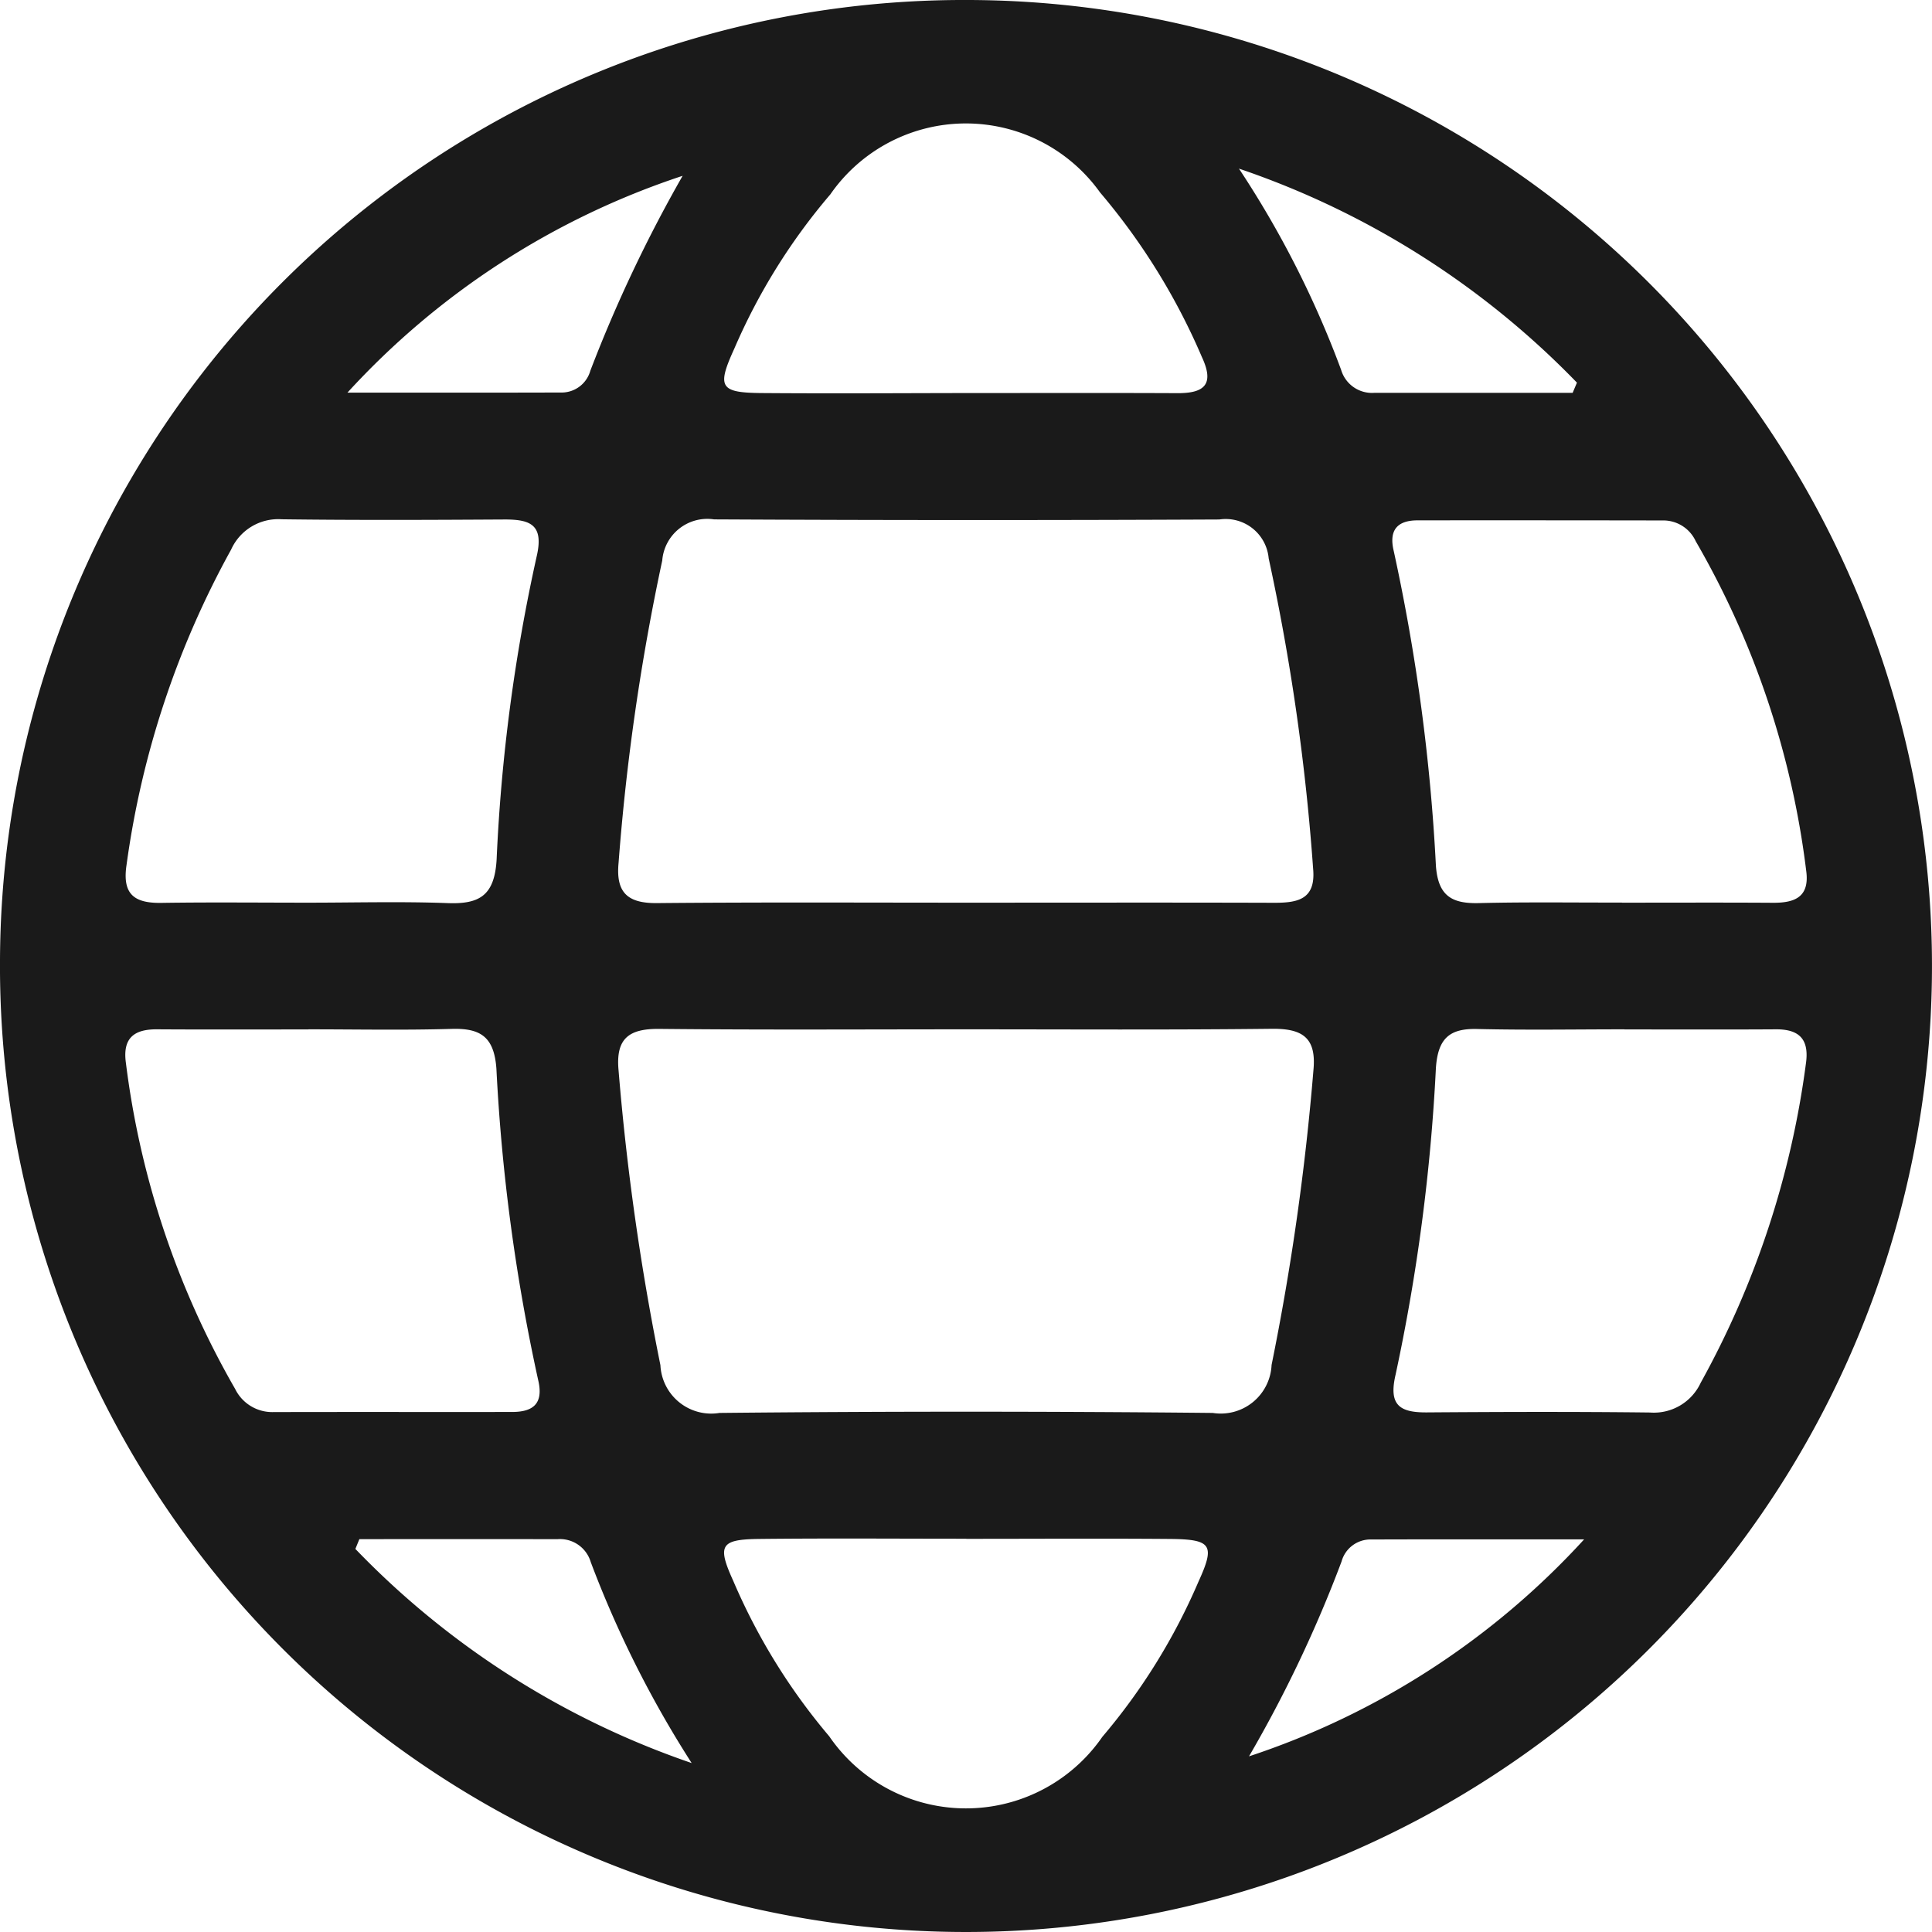 <svg xmlns="http://www.w3.org/2000/svg" width="18" height="18" viewBox="0 0 18 18"><defs><style>.a{fill:#1a1a1a;}</style></defs><path class="a" d="M9.024,0A9,9,0,1,1,0,8.947,8.981,8.981,0,0,1,9.024,0ZM8.999,9.59c-.951,0-1.903.006-2.854-.004-.283-.003-.41.086-.382.386a23.48,23.48,0,0,0,.39,2.747.474.474,0,0,0,.55.445q2.298-.023,4.596 0a.474.474,0,0,0,.548-.447,23.492,23.492,0,0,0,.39-2.747c.029-.302-.102-.387-.383-.385C10.902,9.596,9.95,9.59,8.999,9.59Zm.011-1.18c.951,0,1.902-.002,2.854.001.222.001.397-.027.37-.318a20.463,20.463,0,0,0-.414-2.891.402.402,0,0,0-.46-.362q-2.353.011-4.707-.001a.421.421,0,0,0-.483.383,20.986,20.986,0,0,0-.407,2.818c-.026.275.083.376.356.374C7.083,8.405,8.046,8.41,9.01,8.41ZM2.874,9.59V9.591c-.47,0-.939.002-1.409-.001-.217-.002-.324.082-.292.313a8.091,8.091,0,0,0,1.017,3.036.385.385,0,0,0,.357.217c.741-.002,1.483-0,2.224-.001.203-0.0.295-.083.242-.302a17.621,17.621,0,0,1-.388-2.895c-.021-.296-.145-.38-.417-.372C3.764,9.599,3.319,9.59,2.874,9.59Zm12.237-1.18c.47,0,.939-.002,1.409.001.204.001.341-.055.308-.298a8.086,8.086,0,0,0-1.029-3.07.332.332,0,0,0-.293-.194q-1.149-.002-2.298-.001c-.188 0-.27.089-.223.285a18.071,18.071,0,0,1,.393,2.932c.02.282.148.355.4.349C14.221,8.403,14.666,8.41,15.111,8.409Zm.024,1.182V9.59c-.457,0-.914.008-1.371-.003-.263-.007-.367.091-.386.363a17.795,17.795,0,0,1-.376,2.859c-.067.287.043.352.294.35.692-.005,1.384-.007,2.075.001a.481.481,0,0,0,.474-.277,8.391,8.391,0,0,0,.98-2.972c.033-.225-.058-.323-.281-.321C16.074,9.593,15.604,9.591,15.135,9.591ZM2.871,8.41c.432,0,.865-.012,1.297.004.302.012.44-.072.459-.408a16.339,16.339,0,0,1,.373-2.822c.069-.296-.059-.345-.301-.344-.692.004-1.384.007-2.075-.002a.481.481,0,0,0-.471.283A8.425,8.425,0,0,0,1.179,8.058c-.041.272.07.357.321.354C1.957,8.405,2.414,8.41,2.871,8.41ZM8.975,3.662c.665,0,1.331-.002,1.996.001.249.001.346-.081.227-.336a6.032,6.032,0,0,0-.949-1.534,1.537,1.537,0,0,0-2.513.018,5.652,5.652,0,0,0-.895,1.438c-.163.357-.134.409.249.413C7.718,3.667,8.346,3.663,8.975,3.662Zm.028,10.674c-.643,0-1.286-.005-1.928.002-.364.004-.395.058-.242.394a5.707,5.707,0,0,0,.893,1.445,1.544,1.544,0,0,0,2.544.005,5.695,5.695,0,0,0,.895-1.444c.158-.346.125-.397-.271-.4C10.264,14.333,9.633,14.337,9.003,14.337ZM14.652,3.66l.04-.095a7.922,7.922,0,0,0-3.149-1.994,9.136,9.136,0,0,1,.952,1.875.3.3,0,0,0,.31.214Q13.729,3.66,14.652,3.66ZM6.36,1.638A7.352,7.352,0,0,0,3.237,3.658c.73,0,1.357.001,1.985-.001a.278.278,0,0,0,.278-.203A13.087,13.087,0,0,1,6.36,1.638ZM3.348,14.34l-.037.091A7.889,7.889,0,0,0,6.444,16.426a9.97,9.97,0,0,1-.94-1.872.299.299,0,0,0-.309-.214Q4.271,14.339,3.348,14.34Zm8.29,2.023a7.353,7.353,0,0,0,3.121-2.021c-.728,0-1.356-.001-1.983.001a.279.279,0,0,0-.277.205A11.967,11.967,0,0,1,11.637,16.363Z" transform="translate(0 0)"></path></svg>